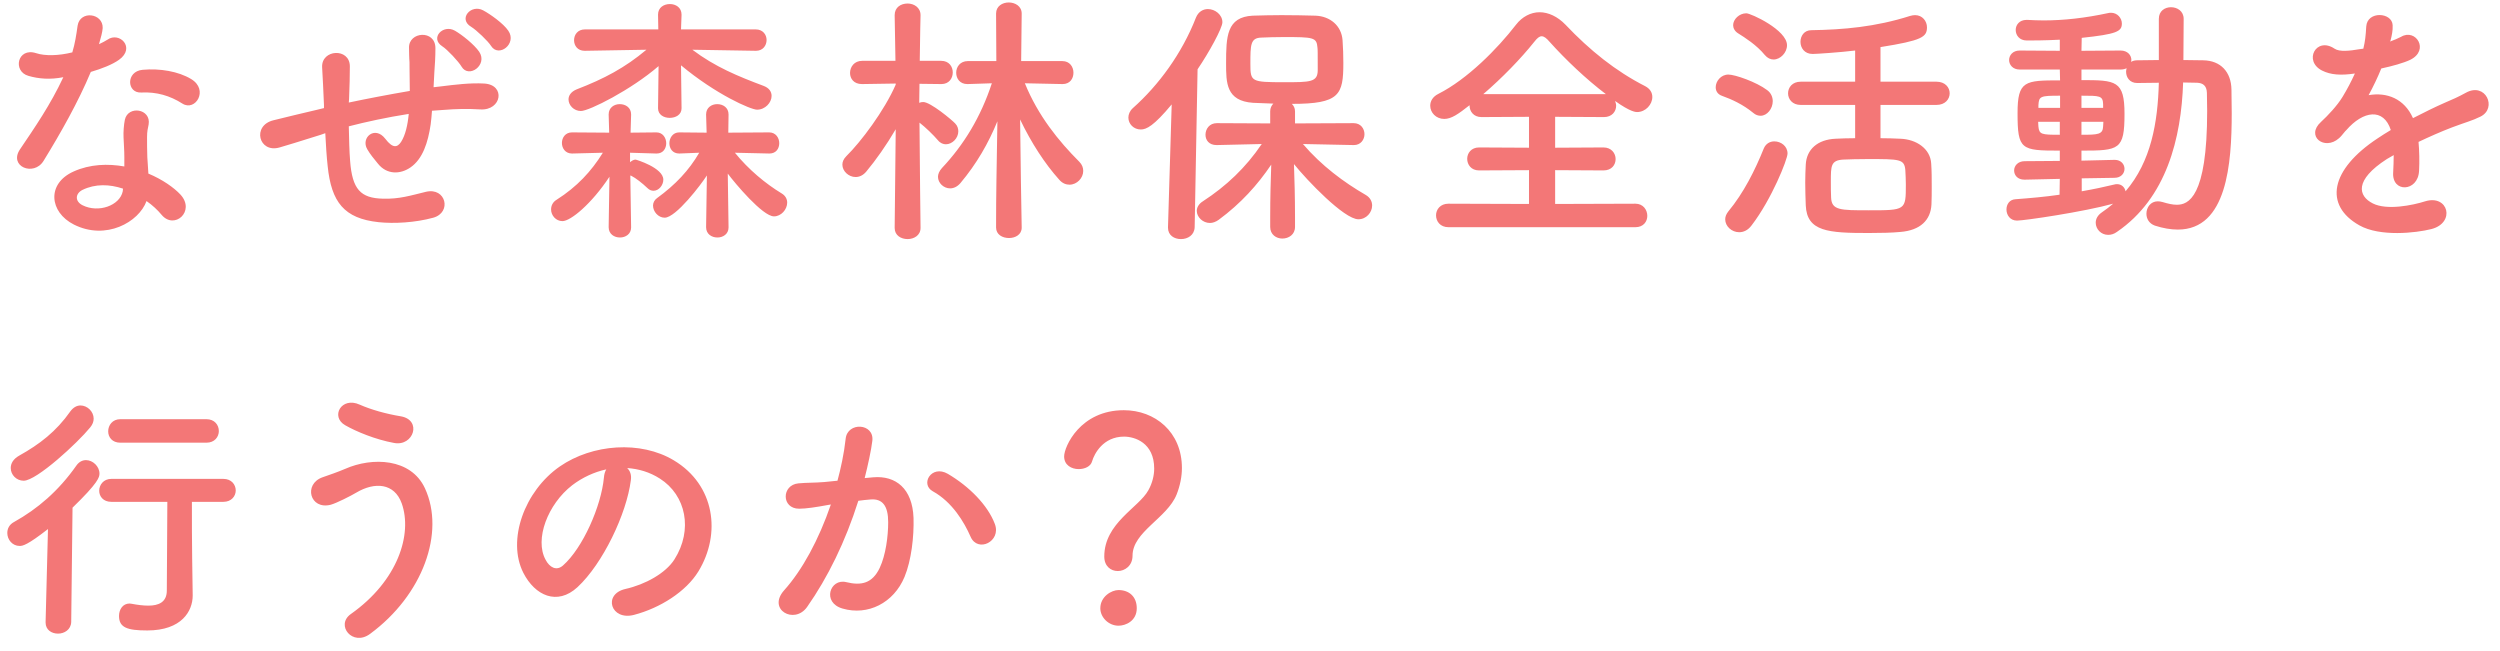 <svg width="284" height="74" viewBox="0 0 284 74" fill="none" xmlns="http://www.w3.org/2000/svg">
<path d="M20.725 11.77C19.315 10.87 17.785 10.42 16.045 10.51C14.395 10.6 14.275 8.11 16.195 7.93C18.175 7.75 20.275 8.11 21.715 8.98C23.755 10.21 22.195 12.7 20.725 11.77ZM7.195 8.77C5.665 9.07 4.375 8.95 3.235 8.62C1.405 8.11 1.975 5.35 4.105 6.04C5.095 6.37 6.655 6.34 8.215 5.95C8.515 4.96 8.665 4 8.815 2.92C9.085 1.15 11.725 1.48 11.665 3.19C11.635 3.64 11.455 4.3 11.245 5.02C11.605 4.84 11.935 4.69 12.205 4.51C13.555 3.55 15.445 5.41 13.525 6.79C12.775 7.33 11.545 7.81 10.315 8.17C8.905 11.56 6.865 15.16 4.945 18.28C3.835 20.08 0.955 18.91 2.275 16.96C3.955 14.47 5.725 11.92 7.195 8.77ZM16.645 22.84C15.775 25.24 12.025 27.34 8.395 25.51C5.605 24.1 5.275 20.86 8.365 19.48C10.225 18.64 12.265 18.58 14.125 18.91C14.125 18.58 14.125 18.25 14.125 17.86C14.125 17.11 14.065 16.36 14.035 15.61C14.005 15.01 14.065 14.17 14.185 13.6C14.545 11.95 17.185 12.34 16.885 14.14C16.795 14.59 16.705 14.92 16.705 15.55C16.705 16.24 16.705 16.99 16.735 17.86C16.765 18.43 16.825 19.06 16.855 19.72C18.445 20.38 19.765 21.31 20.515 22.12C22.225 24.01 19.795 26.14 18.355 24.4C17.905 23.86 17.335 23.32 16.645 22.84ZM13.975 21.43C12.445 20.92 10.825 20.86 9.355 21.58C8.545 22 8.485 22.87 9.385 23.32C11.185 24.22 13.615 23.35 13.945 21.73C13.975 21.64 13.945 21.52 13.975 21.43ZM57.743 3.49C58.764 4.96 56.663 6.58 55.794 5.23C55.464 4.69 54.114 3.4 53.514 3.04C52.014 2.14 53.514 0.43 54.894 1.18C55.673 1.6 57.173 2.65 57.743 3.49ZM54.444 5.89C55.434 7.39 53.243 8.95 52.434 7.57C52.103 7 50.813 5.62 50.243 5.26C48.803 4.33 50.334 2.71 51.684 3.49C52.464 3.94 53.873 5.05 54.444 5.89ZM36.953 15.13L36.444 15.31C33.803 16.15 32.663 16.48 31.764 16.75C29.393 17.44 28.584 14.26 31.073 13.66C32.423 13.33 34.614 12.79 35.934 12.49L36.803 12.28V11.92C36.743 10.18 36.654 8.92 36.593 7.63C36.504 5.59 39.714 5.41 39.743 7.51C39.743 8.47 39.714 9.85 39.654 11.26L39.623 11.65C41.603 11.23 44.093 10.75 46.553 10.33C46.553 9.43 46.523 8.56 46.523 7.81C46.523 7.15 46.523 6.88 46.493 6.64C46.464 6.4 46.493 6.1 46.464 5.44C46.404 3.58 49.464 3.34 49.464 5.47C49.464 6.49 49.404 7.36 49.343 8.2C49.313 8.71 49.283 9.31 49.254 9.91C49.523 9.88 49.764 9.85 50.033 9.82C51.743 9.61 53.423 9.4 55.014 9.49C57.474 9.64 56.993 12.58 54.563 12.43C53.063 12.34 51.864 12.37 50.334 12.49C49.913 12.52 49.493 12.55 49.074 12.58C49.044 13.09 48.983 13.63 48.923 14.14C48.623 16.18 48.023 18.07 46.614 19.03C45.474 19.81 43.944 19.87 42.923 18.58C42.504 18.07 42.053 17.53 41.724 16.96C40.944 15.64 42.593 14.23 43.764 15.76C44.633 16.9 45.144 16.75 45.563 16.12C46.044 15.37 46.313 14.23 46.434 12.94C43.944 13.33 41.603 13.84 39.623 14.35C39.654 15.76 39.684 17.23 39.773 18.28C40.014 21.52 40.974 22.51 43.493 22.57C45.353 22.63 46.644 22.21 48.383 21.79C50.663 21.25 51.353 24.13 49.224 24.73C47.154 25.3 44.754 25.42 43.014 25.24C39.084 24.82 37.644 22.96 37.224 18.88C37.103 17.8 37.014 16.39 36.953 15.13ZM85.883 5.77H85.853L78.653 5.65C81.234 7.6 83.874 8.68 86.754 9.76C87.383 10 87.653 10.42 87.653 10.9C87.653 11.65 86.933 12.46 86.004 12.46C85.284 12.46 81.323 10.72 77.364 7.42L77.424 12.28V12.31C77.424 13.03 76.763 13.39 76.073 13.39C75.413 13.39 74.754 13.03 74.754 12.31V12.28L74.814 7.51C71.694 10.21 66.924 12.61 65.993 12.61C65.183 12.61 64.584 11.95 64.584 11.29C64.584 10.87 64.853 10.42 65.513 10.15C68.633 8.95 71.004 7.69 73.433 5.65L66.444 5.77H66.413C65.603 5.77 65.213 5.17 65.213 4.57C65.213 3.94 65.633 3.34 66.444 3.34H74.784L74.754 1.69V1.66C74.754 0.85 75.413 0.46 76.103 0.46C76.763 0.46 77.424 0.85 77.424 1.66V1.69L77.364 3.34H85.853C86.663 3.34 87.084 3.94 87.084 4.54C87.084 5.17 86.663 5.77 85.883 5.77ZM82.763 25.81V25.84C82.763 26.59 82.133 26.98 81.504 26.98C80.844 26.98 80.213 26.59 80.213 25.81V25.78L80.303 19.93C79.674 20.92 76.793 24.73 75.504 24.73C74.784 24.73 74.183 24.04 74.183 23.35C74.183 23.05 74.334 22.72 74.633 22.51C76.734 20.98 78.263 19.36 79.433 17.35L77.183 17.44H77.153C76.403 17.44 76.043 16.87 76.043 16.27C76.043 15.67 76.433 15.04 77.153 15.04H77.183L80.273 15.07L80.213 13.03V13C80.213 12.22 80.844 11.83 81.474 11.83C82.133 11.83 82.763 12.22 82.763 13V13.03L82.734 15.07L87.383 15.04C88.133 15.04 88.523 15.67 88.523 16.27C88.523 16.87 88.163 17.44 87.413 17.44H87.383L83.484 17.35C85.043 19.27 86.963 20.86 88.793 21.97C89.243 22.24 89.424 22.63 89.424 23.02C89.424 23.8 88.734 24.58 87.924 24.58C86.633 24.58 83.454 20.77 82.674 19.72L82.763 25.81ZM71.694 25.81V25.84C71.694 26.59 71.064 26.98 70.433 26.98C69.773 26.98 69.144 26.59 69.144 25.81V25.78L69.234 20.08C67.194 23.17 64.823 25.12 63.894 25.12C63.144 25.12 62.603 24.46 62.603 23.8C62.603 23.38 62.783 22.96 63.233 22.69C65.543 21.22 67.163 19.48 68.484 17.35L65.004 17.44H64.974C64.224 17.44 63.834 16.84 63.834 16.24C63.834 15.64 64.224 15.04 64.974 15.04L69.204 15.07L69.144 13.03V13C69.144 12.22 69.773 11.83 70.403 11.83C71.064 11.83 71.694 12.22 71.694 13V13.03L71.633 15.07L74.543 15.04H74.573C75.293 15.04 75.683 15.67 75.683 16.27C75.683 16.87 75.323 17.44 74.603 17.44C74.573 17.44 74.573 17.44 74.543 17.44L71.573 17.35V18.43C71.784 18.25 71.993 18.13 72.204 18.13C72.263 18.13 75.353 19.06 75.353 20.41C75.353 21.04 74.844 21.67 74.243 21.67C74.004 21.67 73.763 21.58 73.553 21.37C72.954 20.8 72.234 20.23 71.694 19.96C71.663 19.96 71.633 19.96 71.603 19.93L71.694 25.81ZM116.064 25.84V25.87C116.064 26.65 115.344 27.04 114.624 27.04C113.874 27.04 113.154 26.65 113.154 25.84C113.154 21.7 113.214 19.78 113.304 13.78C112.284 16.27 110.964 18.58 109.104 20.8C108.744 21.22 108.324 21.4 107.934 21.4C107.214 21.4 106.554 20.8 106.554 20.08C106.554 19.78 106.704 19.42 107.004 19.09C109.494 16.45 111.414 13.3 112.674 9.46L109.944 9.55C109.914 9.55 109.914 9.55 109.884 9.55C109.044 9.55 108.624 8.92 108.624 8.26C108.624 7.6 109.074 6.94 109.944 6.94H113.184L113.154 1.57V1.54C113.154 0.7 113.874 0.28 114.594 0.28C115.314 0.28 116.064 0.7 116.064 1.54V1.57L116.004 6.94H120.684C121.524 6.94 121.944 7.6 121.944 8.26C121.944 8.92 121.554 9.55 120.714 9.55H120.684L116.424 9.46C117.924 13.15 120.264 16.03 122.604 18.37C122.934 18.7 123.054 19.06 123.054 19.42C123.054 20.23 122.334 20.98 121.494 20.98C121.104 20.98 120.684 20.83 120.324 20.41C118.704 18.61 117.144 16.21 115.884 13.57C115.974 19.75 115.974 21.76 116.064 25.84ZM104.574 25.87V25.9C104.574 26.74 103.824 27.16 103.104 27.16C102.354 27.16 101.634 26.74 101.634 25.9V25.87L101.754 14.68C100.704 16.48 99.474 18.22 98.394 19.51C98.034 19.93 97.614 20.11 97.194 20.11C96.413 20.11 95.694 19.45 95.694 18.7C95.694 18.4 95.814 18.07 96.144 17.74C97.793 16.12 100.464 12.58 101.754 9.61V9.49L97.944 9.55H97.913C96.984 9.55 96.564 8.92 96.564 8.29C96.564 7.6 97.043 6.91 97.944 6.91H101.724L101.634 1.75V1.72C101.634 0.82 102.354 0.4 103.104 0.4C103.824 0.4 104.574 0.85 104.574 1.72V1.75C104.574 1.75 104.514 4.15 104.484 6.91H106.914C107.814 6.91 108.234 7.57 108.234 8.23C108.234 8.89 107.814 9.55 106.944 9.55H106.914L104.454 9.52C104.454 10.27 104.424 11.02 104.424 11.68C104.574 11.62 104.724 11.59 104.874 11.59C105.714 11.59 108.174 13.66 108.504 14.02C108.774 14.29 108.864 14.62 108.864 14.92C108.864 15.7 108.174 16.39 107.454 16.39C107.154 16.39 106.824 16.27 106.554 15.94C106.014 15.31 105.144 14.47 104.454 13.93C104.484 18.64 104.574 25.87 104.574 25.87ZM153.804 16.48H153.774L148.014 16.36C150.114 18.82 152.664 20.71 155.154 22.15C155.664 22.45 155.874 22.9 155.874 23.35C155.874 24.13 155.214 24.91 154.314 24.91C152.694 24.91 148.464 20.47 146.994 18.64C147.054 20.41 147.114 22.36 147.114 24.67C147.114 25.03 147.114 25.39 147.114 25.78C147.114 26.65 146.394 27.1 145.674 27.1C144.984 27.1 144.294 26.65 144.294 25.78C144.294 25.39 144.294 25.03 144.294 24.67C144.294 22.39 144.354 20.47 144.414 18.7C142.854 21.01 140.964 23.11 138.444 24.97C138.114 25.21 137.754 25.33 137.454 25.33C136.644 25.33 135.954 24.67 135.954 23.95C135.954 23.59 136.164 23.17 136.644 22.87C139.314 21.13 141.504 19.06 143.334 16.36L138.234 16.48H138.204C137.334 16.48 136.944 15.91 136.944 15.31C136.944 14.65 137.394 13.99 138.234 13.99L144.294 14.02V12.64C144.294 12.28 144.444 11.98 144.654 11.77C143.814 11.74 143.004 11.71 142.344 11.68C139.284 11.47 139.284 9.4 139.284 7.21C139.284 4.15 139.344 1.93 142.314 1.78C143.304 1.75 144.444 1.72 145.584 1.72C146.994 1.72 148.374 1.75 149.424 1.78C151.104 1.84 152.394 2.92 152.514 4.57C152.574 5.44 152.604 6.28 152.604 7.15C152.604 10.78 152.184 11.8 146.754 11.8C146.964 12.01 147.114 12.28 147.114 12.64V14.02L153.774 13.99C154.584 13.99 155.004 14.62 155.004 15.25C155.004 15.85 154.584 16.48 153.804 16.48ZM132.684 25.81L133.104 11.86C131.064 14.32 130.224 14.71 129.594 14.71C128.784 14.71 128.184 14.08 128.184 13.36C128.184 13 128.334 12.61 128.694 12.28C131.634 9.67 134.274 6.07 135.864 1.99C136.134 1.33 136.674 1.03 137.214 1.03C138.024 1.03 138.864 1.66 138.864 2.53C138.864 3.19 137.334 5.98 136.044 7.87L135.714 25.81C135.684 26.71 134.934 27.16 134.154 27.16C133.404 27.16 132.684 26.74 132.684 25.87C132.684 25.84 132.684 25.84 132.684 25.81ZM149.694 7.96C149.694 5.86 149.694 5.68 149.664 5.41C149.574 4.24 149.214 4.21 145.824 4.21C144.894 4.21 143.994 4.24 143.304 4.27C142.044 4.3 142.044 5.08 142.044 7.27C142.044 9.28 142.134 9.34 145.884 9.34C148.854 9.34 149.694 9.34 149.694 7.96ZM185.784 25.81H164.544C163.614 25.81 163.134 25.15 163.134 24.46C163.134 23.8 163.614 23.14 164.544 23.14L173.694 23.17V19.33L168.024 19.36C167.124 19.36 166.674 18.7 166.674 18.04C166.674 17.41 167.124 16.75 168.024 16.75L173.694 16.78V13.27L168.294 13.3C167.394 13.3 166.944 12.64 166.944 12.01C166.944 11.98 166.944 11.98 166.944 11.95C165.654 12.97 164.874 13.51 164.064 13.51C163.134 13.51 162.474 12.79 162.474 12.01C162.474 11.5 162.744 10.99 163.404 10.66C166.674 9.01 170.094 5.56 172.224 2.8C172.914 1.9 173.904 1.39 174.894 1.39C175.884 1.39 176.934 1.87 177.834 2.8C180.594 5.71 183.534 8.08 186.894 9.79C187.464 10.09 187.704 10.54 187.704 11.02C187.704 11.86 186.954 12.73 185.964 12.73C185.814 12.73 185.184 12.7 183.474 11.47C183.534 11.65 183.594 11.83 183.594 12.01C183.594 12.67 183.114 13.3 182.214 13.3L176.664 13.27V16.78L182.154 16.75C183.054 16.75 183.534 17.41 183.534 18.07C183.534 18.73 183.084 19.36 182.154 19.36L176.664 19.33V23.17L185.784 23.14C186.654 23.14 187.134 23.83 187.134 24.52C187.134 25.18 186.684 25.81 185.784 25.81ZM168.504 10.69H182.424C180.204 9.01 177.834 6.76 176.034 4.75C175.674 4.33 175.404 4.12 175.134 4.12C174.864 4.12 174.624 4.33 174.294 4.75C172.764 6.67 170.634 8.86 168.504 10.69ZM219.984 11.92H213.624V15.7C214.434 15.7 215.214 15.73 215.874 15.76C217.704 15.82 219.294 16.9 219.384 18.58C219.444 19.42 219.444 20.32 219.444 21.19C219.444 21.88 219.444 22.57 219.414 23.23C219.324 25 218.154 26.17 215.874 26.35C214.974 26.44 213.624 26.47 212.274 26.47C207.714 26.47 205.254 26.32 205.134 23.32C205.104 22.45 205.074 21.58 205.074 20.74C205.074 20.02 205.104 19.33 205.134 18.7C205.224 16.96 206.484 15.85 208.524 15.76C209.154 15.73 209.934 15.7 210.744 15.7V11.92H204.564C203.604 11.92 203.124 11.26 203.124 10.6C203.124 9.94 203.604 9.28 204.564 9.28H210.744V5.74C209.034 5.95 206.334 6.13 205.914 6.13C204.984 6.13 204.534 5.44 204.534 4.75C204.534 4.09 204.954 3.43 205.764 3.43C209.394 3.37 213.024 3.07 216.984 1.81C217.194 1.75 217.374 1.72 217.554 1.72C218.394 1.72 218.904 2.41 218.904 3.1C218.904 4.21 218.334 4.6 213.624 5.35V9.28H219.984C220.974 9.28 221.484 9.94 221.484 10.6C221.484 11.26 220.974 11.92 219.984 11.92ZM201.474 6.76C201.144 6.76 200.784 6.61 200.484 6.25C199.554 5.11 198.174 4.24 197.454 3.79C197.064 3.55 196.884 3.19 196.884 2.86C196.884 2.2 197.574 1.51 198.384 1.51C198.894 1.51 203.004 3.4 203.004 5.14C203.004 5.98 202.254 6.76 201.474 6.76ZM200.004 13.15C199.734 13.15 199.434 13.06 199.164 12.82C197.994 11.86 196.734 11.29 195.654 10.9C195.114 10.72 194.904 10.33 194.904 9.91C194.904 9.22 195.504 8.47 196.344 8.47C197.094 8.47 199.524 9.31 200.754 10.24C201.204 10.57 201.384 11.05 201.384 11.5C201.384 12.34 200.754 13.15 200.004 13.15ZM198.984 25.6C198.564 26.17 198.054 26.38 197.574 26.38C196.734 26.38 195.984 25.72 195.984 24.91C195.984 24.61 196.104 24.31 196.344 24.01C198.084 21.91 199.374 19.33 200.364 16.87C200.604 16.3 201.084 16.06 201.564 16.06C202.314 16.06 203.064 16.6 203.064 17.44C203.064 18.1 201.264 22.63 198.984 25.6ZM216.504 20.95C216.504 20.41 216.474 19.84 216.444 19.3C216.324 18.07 215.814 18.07 212.184 18.07C211.104 18.07 210.054 18.1 209.364 18.13C207.984 18.22 207.984 18.85 207.984 20.62C207.984 21.25 207.984 21.91 208.014 22.45C208.074 23.89 209.064 23.89 212.274 23.89C216.504 23.89 216.504 23.89 216.504 20.95ZM233.964 22.12L233.994 20.32L230.004 20.41H229.974C229.194 20.41 228.804 19.9 228.804 19.36C228.804 18.85 229.224 18.31 230.004 18.31L233.994 18.28V17.11C229.584 17.11 229.194 17.02 229.194 12.85C229.194 9.16 230.034 9.13 234.024 9.13L233.994 7.9H229.434C228.654 7.9 228.234 7.36 228.234 6.82C228.234 6.28 228.654 5.74 229.434 5.74L233.994 5.77V4.51C232.284 4.6 230.844 4.6 230.244 4.6C229.404 4.6 228.984 4 228.984 3.4C228.984 2.83 229.404 2.26 230.214 2.26C230.244 2.26 230.274 2.26 230.304 2.26C230.904 2.29 231.504 2.32 232.134 2.32C234.444 2.32 236.874 2.05 239.514 1.48C239.604 1.45 239.724 1.45 239.814 1.45C240.534 1.45 241.044 2.05 241.044 2.68C241.044 3.58 240.444 3.88 236.484 4.3L236.454 5.77L240.894 5.74C241.704 5.74 242.124 6.28 242.124 6.82C242.124 6.88 242.094 6.97 242.094 7.03C242.274 6.91 242.514 6.85 242.784 6.85C243.564 6.85 244.404 6.82 245.244 6.82V2.14C245.244 1.24 245.934 0.82 246.624 0.82C247.344 0.82 248.064 1.27 248.064 2.14L248.034 6.82C248.784 6.82 249.564 6.85 250.284 6.85C252.264 6.88 253.464 8.17 253.494 10.18C253.494 11.05 253.524 11.95 253.524 12.85C253.524 18.61 252.984 26.08 247.404 26.08C246.594 26.08 245.724 25.93 244.794 25.63C244.134 25.39 243.834 24.85 243.834 24.28C243.834 23.56 244.314 22.87 245.124 22.87C245.304 22.87 245.484 22.9 245.694 22.96C246.294 23.14 246.804 23.26 247.284 23.26C248.574 23.26 250.734 22.48 250.734 12.61C250.734 11.89 250.704 11.2 250.704 10.54C250.674 9.7 250.224 9.43 249.594 9.4C249.114 9.4 248.574 9.37 248.004 9.37C247.794 15.7 246.114 22.51 240.474 26.35C240.144 26.59 239.814 26.68 239.484 26.68C238.674 26.68 238.074 26.02 238.074 25.3C238.074 24.88 238.284 24.46 238.764 24.13C239.214 23.83 239.664 23.47 240.054 23.14C236.694 24.07 229.974 25.06 229.134 25.06C228.354 25.06 227.934 24.43 227.934 23.8C227.934 23.23 228.264 22.66 228.984 22.63C230.604 22.51 232.314 22.36 233.964 22.12ZM238.914 12.25V11.83C238.884 10.87 238.524 10.87 236.454 10.87V12.25H238.914ZM240.204 20.2L236.484 20.26V21.73C237.864 21.49 239.124 21.22 240.234 20.95C240.324 20.92 240.414 20.92 240.504 20.92C241.014 20.92 241.374 21.28 241.464 21.73C244.374 18.34 245.124 13.9 245.244 9.4C244.404 9.4 243.534 9.43 242.784 9.43C241.944 9.43 241.524 8.8 241.524 8.14C241.524 8.02 241.554 7.87 241.584 7.75C241.404 7.84 241.164 7.9 240.894 7.9H236.454V9.1C240.384 9.1 241.344 9.16 241.344 12.94C241.344 17.02 240.744 17.11 236.454 17.11V18.25L240.204 18.16H240.234C240.954 18.16 241.344 18.67 241.344 19.18C241.344 19.69 240.954 20.2 240.204 20.2ZM238.944 13.84H236.454V15.31C238.344 15.31 238.884 15.28 238.914 14.35C238.914 14.17 238.944 14.02 238.944 13.84ZM234.024 12.25V10.87C231.774 10.87 231.624 10.93 231.564 11.95V12.25H234.024ZM233.994 15.31V13.84H231.534C231.534 14.05 231.564 14.23 231.564 14.38C231.654 15.28 231.924 15.31 233.994 15.31ZM271.565 4.6L271.505 4.72C271.985 4.54 272.435 4.36 272.765 4.18C274.415 3.19 276.035 5.68 273.815 6.79C273.065 7.15 271.775 7.51 270.515 7.78C270.125 8.74 269.615 9.82 269.075 10.81C271.145 10.45 273.125 11.2 274.115 13.42C275.345 12.79 276.605 12.16 277.775 11.65C278.495 11.35 279.305 10.99 280.115 10.54C282.365 9.28 283.715 12.28 281.795 13.24C280.835 13.72 280.145 13.87 278.555 14.47C277.295 14.95 275.945 15.55 274.745 16.12C274.835 17.11 274.865 18.34 274.805 19.42C274.745 20.62 273.965 21.25 273.215 21.28C272.465 21.31 271.775 20.74 271.865 19.57C271.895 18.94 271.925 18.25 271.925 17.62C271.655 17.77 271.385 17.92 271.145 18.07C267.425 20.47 267.875 22.27 269.555 23.11C271.145 23.92 274.085 23.32 275.495 22.87C278.135 22.06 278.975 25.3 276.215 26.02C274.445 26.47 270.365 26.92 268.025 25.6C263.975 23.32 264.695 19.27 270.125 15.7C270.545 15.43 271.025 15.1 271.595 14.77C270.785 12.25 268.475 12.55 266.525 14.8C266.495 14.83 266.435 14.89 266.405 14.92C266.135 15.25 265.925 15.52 265.715 15.7C264.065 17.17 261.875 15.46 263.675 13.84C264.455 13.12 265.475 12.04 266.105 11.02C266.615 10.18 267.095 9.28 267.515 8.35C265.895 8.59 264.755 8.5 263.795 8.02C261.635 6.94 263.105 4.12 265.205 5.53C265.775 5.92 266.975 5.77 268.025 5.59C268.145 5.56 268.325 5.56 268.475 5.53C268.685 4.66 268.745 4.06 268.805 3.01C268.925 1.21 271.745 1.39 271.805 2.86C271.835 3.46 271.715 4.03 271.565 4.6ZM23.45 50.29H13.67C12.74 50.29 12.29 49.66 12.29 49C12.29 48.31 12.77 47.62 13.67 47.62H23.45C24.38 47.62 24.86 48.28 24.86 48.97C24.86 49.63 24.38 50.29 23.45 50.29ZM21.83 63.43L21.89 67.6C21.89 67.63 21.89 67.63 21.89 67.66C21.89 69.4 20.66 71.62 16.73 71.62C14.45 71.62 13.52 71.29 13.52 69.97C13.52 69.25 13.94 68.56 14.72 68.56C14.78 68.56 14.87 68.59 14.96 68.59C15.59 68.71 16.25 68.8 16.85 68.8C18.02 68.8 18.95 68.41 18.95 67.09C18.95 64.18 19.01 60.49 19.01 57.01H12.65C11.72 57.01 11.27 56.38 11.27 55.75C11.27 55.09 11.75 54.4 12.65 54.4H25.37C26.3 54.4 26.78 55.06 26.78 55.72C26.78 56.35 26.3 57.01 25.37 57.01H21.8C21.8 59.32 21.8 61.51 21.83 63.43ZM10.25 48.55C8.81 50.32 4.16 54.61 2.69 54.61C1.85 54.61 1.22 53.92 1.22 53.17C1.22 52.66 1.49 52.15 2.18 51.76C4.49 50.47 6.38 49.03 8 46.72C8.33 46.27 8.75 46.06 9.14 46.06C9.92 46.06 10.64 46.75 10.64 47.56C10.64 47.89 10.52 48.22 10.25 48.55ZM5.18 70.66L5.45 60.1C3.11 61.93 2.57 62.02 2.24 62.02C1.4 62.02 0.83 61.3 0.83 60.55C0.83 60.07 1.04 59.59 1.61 59.29C4.25 57.82 6.65 55.78 8.69 52.87C8.99 52.45 9.38 52.27 9.77 52.27C10.55 52.27 11.3 52.99 11.3 53.8C11.3 54.22 11.15 54.85 8.24 57.67L8.09 70.66C8.06 71.53 7.31 71.98 6.59 71.98C5.87 71.98 5.18 71.56 5.18 70.72C5.18 70.69 5.18 70.69 5.18 70.66ZM44.768 50.32C42.638 49.93 40.478 49.03 39.218 48.31C37.508 47.35 38.768 45.01 40.868 45.97C42.158 46.54 43.868 47.02 45.518 47.29C47.978 47.71 46.988 50.74 44.768 50.32ZM42.038 72.01C40.058 73.48 38.078 71.02 39.848 69.76C45.218 65.98 46.868 60.67 45.638 57.19C44.798 54.85 42.548 54.73 40.478 55.96C39.878 56.32 38.228 57.16 37.568 57.34C35.198 57.94 34.448 55 36.638 54.22C37.418 53.95 38.378 53.62 39.218 53.26C42.278 51.91 46.688 52.03 48.278 55.48C50.588 60.49 48.038 67.6 42.038 72.01ZM71.245 53.17C71.575 53.47 71.755 53.95 71.665 54.55C71.185 58.36 68.485 64.03 65.605 66.7C63.295 68.83 60.775 67.66 59.455 65.08C57.565 61.36 59.575 55.78 63.595 52.99C67.285 50.44 72.775 50.02 76.555 52.3C81.205 55.09 81.955 60.61 79.345 64.9C77.935 67.21 74.995 69.07 72.025 69.85C69.385 70.54 68.455 67.51 71.035 66.91C73.315 66.4 75.625 65.11 76.615 63.55C78.745 60.19 77.935 56.26 74.965 54.37C73.795 53.62 72.535 53.26 71.245 53.17ZM68.875 53.32C67.495 53.62 66.145 54.25 65.005 55.12C62.215 57.28 60.715 61.27 61.975 63.58C62.425 64.45 63.205 64.9 63.955 64.24C66.205 62.26 68.305 57.49 68.605 54.25C68.635 53.89 68.725 53.56 68.875 53.32ZM113.017 59.53C113.767 61.51 111.067 62.83 110.257 60.97C109.537 59.32 108.187 57.04 105.967 55.81C104.497 55 105.817 52.75 107.677 53.83C110.077 55.24 112.207 57.37 113.017 59.53ZM98.227 54.31L99.217 54.22C101.737 54.01 103.657 55.48 103.777 58.84C103.837 60.94 103.537 63.64 102.757 65.53C101.527 68.5 98.587 69.97 95.707 69.13C93.337 68.44 94.297 65.68 96.127 66.13C97.837 66.55 99.097 66.28 99.937 64.51C100.627 63.04 100.897 60.91 100.897 59.32C100.897 57.49 100.267 56.62 98.887 56.74C98.437 56.77 97.987 56.83 97.507 56.89C96.037 61.54 94.027 65.62 91.687 68.95C90.247 70.99 87.127 69.25 89.077 67.06C91.147 64.75 93.007 61.33 94.387 57.31L94.027 57.37C92.737 57.61 91.567 57.79 90.787 57.79C88.747 57.79 88.777 55.09 90.697 54.91C91.627 54.82 92.557 54.85 93.637 54.76L95.137 54.61C95.497 53.29 95.887 51.52 96.067 49.84C96.277 47.89 99.337 48.07 99.097 50.08C98.977 51.1 98.587 52.9 98.227 54.31ZM126.976 64.87C126.196 64.87 125.446 64.33 125.446 63.22C125.446 59.41 129.376 57.67 130.456 55.69C130.906 54.88 131.116 54.01 131.116 53.23C131.116 50.29 128.896 49.6 127.696 49.6C125.296 49.6 124.306 51.58 124.066 52.39C123.916 52.99 123.226 53.29 122.536 53.29C121.726 53.29 120.886 52.84 120.886 51.85C120.886 50.74 122.716 46.6 127.666 46.6C131.206 46.6 134.266 49.06 134.266 53.17C134.266 54.13 134.056 55.18 133.666 56.17C132.586 58.87 128.656 60.4 128.656 63.13C128.656 64.27 127.786 64.87 126.976 64.87ZM129.136 69.1C129.136 70.54 127.876 71.08 127.066 71.08C125.926 71.08 124.996 70.12 124.996 69.1C124.996 67.78 126.256 67.03 127.066 67.03C128.236 67.03 129.136 67.75 129.136 69.1Z" fill="#F37777"/>
</svg>
